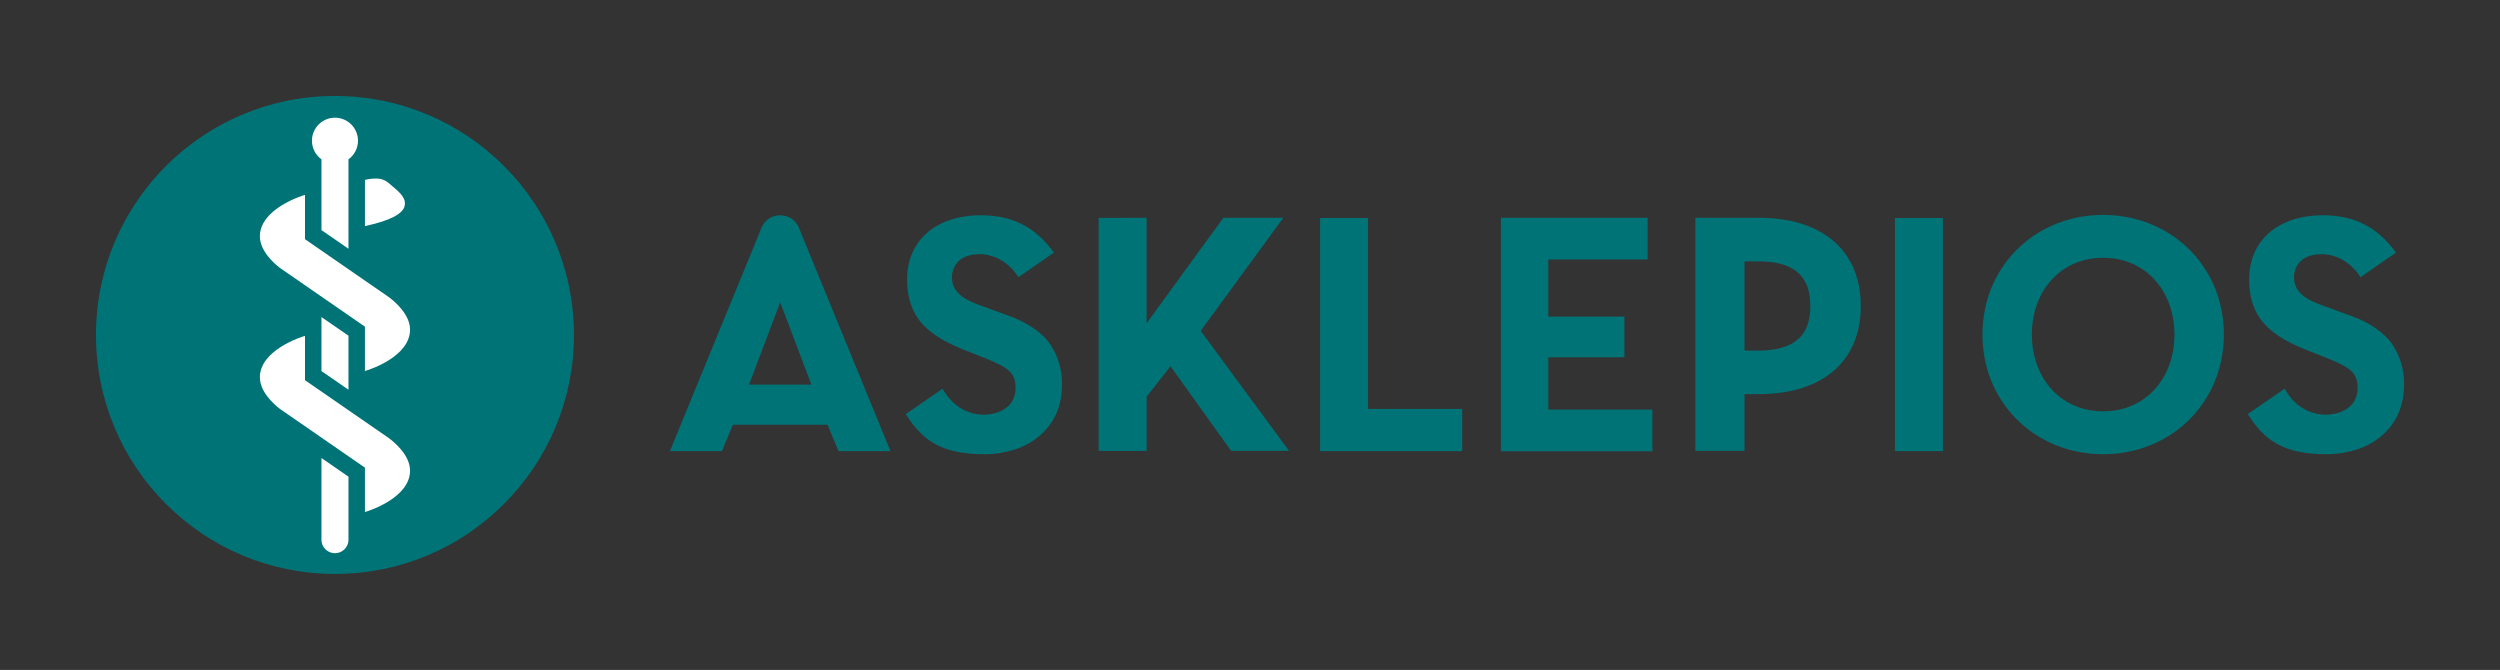 <svg xmlns="http://www.w3.org/2000/svg" viewBox="0 0 1482.602 397.301" style="enable-background:new 0 0 1482.602 397.301" xml:space="preserve"><rect x="0" y="0" width="1482.602" height="397.301" fill="#333333" stroke="none"/><style>.st0{fill:#007377}.st1{fill:#fff}</style><g id="Typo_x5F_vektor"><path class="st0" d="M1043.09 129.163h-37.667v138.204h29.142v-33.66h8.526c37.837 0 60.423-19.495 60.423-52.17 0-32.776-22.586-52.374-60.423-52.374zm-.78 78.765h-7.745v-52.951h7.744c21.364 0 31.282 8.423 31.282 26.56 0 18.002-9.918 26.391-31.282 26.391zM1123.76 129.293h28.459v138.232h-28.459V129.293zM1175.705 198.408c0-40.858 31.71-70.944 71.554-70.944s71.557 30.086 71.557 70.944c0 40.86-31.714 70.947-71.557 70.947s-71.554-30.087-71.554-70.947zm113.839 0c0-25.816-17.078-45.535-42.285-45.535s-42.282 19.72-42.282 45.535c0 25.818 17.075 45.535 42.282 45.535s42.285-19.717 42.285-45.535zM1380.762 269.355c-3.461 0-6.51-.103-9.32-.343-18.024-1.508-28.852-8.087-38.378-23.472 5.449-3.735 11.41-7.847 17.579-12.095l4.248-2.947c3.941 7.093 9.595 11.993 16.413 14.186 2.57.822 5.312 1.233 8.156 1.233 6.956 0 18.708-3.358 18.708-15.899 0-3.118-.548-5.448-1.713-7.401-2.33-3.975-7.435-6.613-16.618-10.314a211.36 211.36 0 0 0-5.209-2.056l-2.775-1.096c-8.498-3.29-15.385-6.34-21.21-10.383-5.449-3.735-9.423-7.95-12.13-12.815-3.119-5.688-4.66-12.301-4.66-20.251 0-23.095 17.166-38.034 43.756-38.034 3.53 0 6.853.24 9.869.754 13.706 2.124 24.362 8.943 33.443 21.381l-8.121 5.62a5508.763 5508.763 0 0 0-12.952 8.977c-3.256-5.277-8.19-9.56-13.604-11.753-3.015-1.234-6.168-1.885-9.354-1.885-15.66 0-16.448 11.377-16.448 13.672 0 1.988.377 3.838 1.097 5.448 2.467 5.723 8.943 8.772 15.522 11.171.309.137.651.24.96.343l17.235 6.304c4.249 1.542 8.463 3.633 12.233 6.1 4.489 2.878 8.189 6.202 10.69 9.662.24.309.891 1.234 1.816 2.81 2.125 3.564 5.689 11.034 5.689 20.8 0 5.927 0 24.02-19.052 35.498-7.675 4.66-18.812 6.785-25.87 6.785zM679.997 191.723l45.513-62.554 35.535-.009-48.974 67.074 52.406 71.157-34.36.008-35.93-50.179-14.19 17.993v32.2l-28.46.007V129.188l28.46-.007v62.542zM473.81 135.15l54.285 132.375h-30.838l-6.503-15.653h-56.106l-6.505 15.653H397.3l54.287-132.375c4.076-9.937 18.148-9.937 22.223 0zm7.388 92.938L462.7 179.3l-18.498 48.788h36.996zM584.872 269.355c-3.46 0-6.51-.103-9.32-.343-18.023-1.508-28.851-8.087-38.377-23.472 5.448-3.735 11.41-7.847 17.578-12.095l4.249-2.947c3.94 7.093 9.594 11.993 16.413 14.186 2.57.822 5.311 1.233 8.155 1.233 6.956 0 18.709-3.358 18.709-15.899 0-3.118-.548-5.448-1.713-7.401-2.33-3.975-7.436-6.613-16.619-10.314-1.576-.651-7.984-3.152-7.984-3.152-8.497-3.29-15.385-6.34-21.21-10.383-5.448-3.735-9.423-7.95-12.13-12.815-3.118-5.688-4.66-12.301-4.66-20.25 0-23.096 17.167-38.035 43.757-38.035 3.53 0 6.853.24 9.868.754 13.706 2.124 24.363 8.943 33.443 21.381l-8.12 5.62a5508.5 5508.5 0 0 0-12.953 8.977c-3.255-5.277-8.19-9.56-13.603-11.753-3.016-1.233-6.168-1.885-9.355-1.885-15.66 0-16.447 11.377-16.447 13.672 0 1.988.377 3.838 1.096 5.449 2.468 5.722 8.944 8.771 15.523 11.17.308.137.65.24.959.343l17.236 6.305c4.248 1.542 8.463 3.632 12.232 6.099 4.489 2.878 8.19 6.202 10.691 9.662.24.309.89 1.234 1.816 2.81 2.124 3.564 5.688 11.034 5.688 20.8 0 5.927 0 24.02-19.052 35.498-7.675 4.66-18.811 6.785-25.87 6.785zM782.873 129.293h28.458v113.229h55.817v25.003h-84.275V129.293zM890.089 129.16h87.022v24.716H918.22v33.896h45.119v24.112H918.22v31.008h61.703v24.715h-89.834z"/></g><g id="Signet"><circle class="st0" cx="198.651" cy="198.651" r="141.732"/><path class="st1" d="M190.644 271.632v48.406a8.012 8.012 0 0 0 8.015 8.015c4.412 0 7.998-3.586 7.998-8.015v-37.35l-16.013-11.056z"/><path class="st1" d="M154.122 223.748c0 8.643 8.263 15.947 11.8 18.69.016 0 .082.083 50.502 34.903v26.293c3.572-.99 26.755-8.854 26.755-24.541 0-9.255-9.601-17.088-12.543-19.253-.28-.215-40.686-28.11-49.759-34.373v-26.26c-1.78.413-26.755 8.34-26.755 24.54z"/><path class="st1" d="M190.644 188.045v32.026l16.013 11.04v-32.027z"/><path class="st1" d="M154.122 140.136c0 8.643 8.263 15.948 11.8 18.691.016 0 .082.083 50.502 34.902v26.293c3.572-.989 26.755-8.853 26.755-24.54 0-9.255-9.601-17.088-12.543-19.253-.28-.215-40.686-28.11-49.759-34.374v-26.26c-1.78.413-26.755 8.34-26.755 24.541zM216.424 134.088c14.697-3.183 22.488-7.172 23.566-12.03.888-4.006-1.91-7.198-7.016-11.39-3.626-2.975-5.533-6.336-16.55-4.013v27.433z"/><path class="st1" d="M184.996 83.452c0-7.54 6.114-13.654 13.655-13.654 7.54 0 13.654 6.113 13.654 13.654 0 4.547-2.23 8.563-5.648 11.044v53.027l-16.013-11.055V94.497c-3.417-2.482-5.648-6.498-5.648-11.045z"/></g></svg>